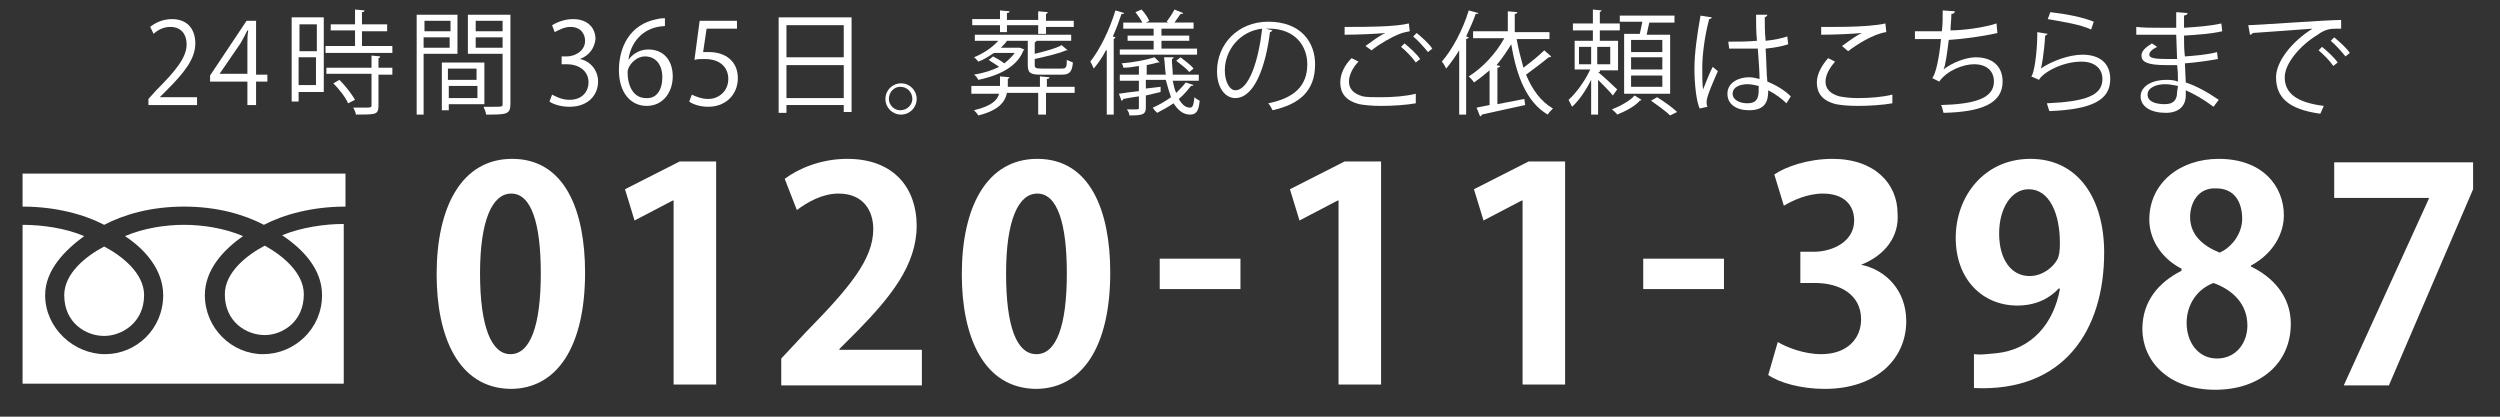 <?xml version="1.0" encoding="utf-8"?>
<!-- Generator: Adobe Illustrator 21.1.0, SVG Export Plug-In . SVG Version: 6.00 Build 0)  -->
<svg version="1.1" id="レイヤー_1" xmlns="http://www.w3.org/2000/svg" xmlns:xlink="http://www.w3.org/1999/xlink" x="0px"
	 y="0px" viewBox="0 0 288 48" style="enable-background:new 0 0 288 48;" xml:space="preserve">
<rect x="0" y="0" width="288" height="48" fill="#333333" stroke="none"/>
<style type="text/css">
	.st0{fill:#FFFFFF;}
</style>
<g>
	<path class="st0" d="M37.1,34c0,3.9-3.2,6.8-6.8,6.8c-3.6,0-6.7-3-6.7-6.8c0-2.9,2.1-5.2,4.4-6.8c-2.1-0.9-4.6-1.3-6.8-1.3
		c-2.2,0-4.7,0.4-6.8,1.3c2.3,1.5,4.4,3.9,4.4,6.8c0,3.9-3.1,6.8-6.7,6.8c-3.6,0-6.9-3-6.9-6.8c0-2.9,2.3-5.2,4.5-6.8
		c-2.1-0.9-4.8-1.3-7.1-1.3v18.3h37V25.8c-2.2,0-4.9,0.4-7.1,1.3C34.9,28.7,37.1,31,37.1,34z"/>
	<path class="st0" d="M25.9,33.9c0,3.2,2.5,4.7,4.6,4.7c2,0,4.5-1.5,4.5-4.7c0-2.5-2.5-4.5-4.5-5.6C28.4,29.4,25.9,31.4,25.9,33.9z"
		/>
	<path class="st0" d="M7.4,34c0,3.2,2.5,4.7,4.6,4.7c2,0,4.6-1.5,4.6-4.7c0-2.5-2.5-4.5-4.6-5.6C9.9,29.5,7.4,31.5,7.4,34z"/>
	<path class="st0" d="M2.6,20v3.8c3.8,0,7.1,0.9,9.4,2.1c2.3-1.2,5.4-2.1,9.2-2.1c3.8,0,6.9,0.9,9.2,2.1c2.3-1.2,5.6-2.1,9.4-2.1V20
		H2.6z"/>
</g>
<g>
	<path class="st0" d="M22.9,12.1h-5.8v-0.7l0.9-1c2.3-2.3,3.5-3.8,3.5-5.3c0-1-0.5-2-1.9-2c-0.8,0-1.5,0.4-1.9,0.8l-0.4-0.8
		c0.6-0.5,1.5-0.9,2.5-0.9c2,0,2.7,1.4,2.7,2.8c0,1.8-1.3,3.4-3.3,5.4l-0.8,0.8v0h4.3V12.1z"/>
	<path class="st0" d="M29.5,12.1h-1V9.4h-4.3V8.7l4.2-6.3h1.1v6.2h1.3v0.8h-1.3V12.1z M25.3,8.5h3.2V5.1c0-0.5,0-1.1,0.1-1.6h-0.1
		c-0.3,0.6-0.5,1-0.8,1.5L25.3,8.5L25.3,8.5z"/>
	<path class="st0" d="M37.3,2v8.6h-2.9v1.1h-0.8V2H37.3z M36.5,2.8h-2v3.1h2V2.8z M34.4,9.8h2V6.6h-2V9.8z M41.8,5.3h3.4v0.8h-7.7
		V5.3h3.4V3.5h-2.8V2.8h2.8V1.1L42,1.2c0,0.1-0.1,0.2-0.3,0.2v1.4h2.9v0.8h-2.9V5.3z M43.8,6.5c0,0.1-0.1,0.2-0.2,0.2v1.1h1.6v0.8
		h-1.6v3.6c0,0.5-0.1,0.8-0.5,0.9c-0.4,0.1-1.1,0.1-2.1,0.1c0-0.2-0.2-0.6-0.3-0.8c0.5,0,1,0,1.3,0c0.7,0,0.8,0,0.8-0.3V8.5h-5.2
		V7.8h5.2V6.4L43.8,6.5z M40.1,11.9c-0.3-0.7-1-1.6-1.7-2.3l0.7-0.4c0.7,0.7,1.4,1.6,1.8,2.3L40.1,11.9z"/>
	<path class="st0" d="M52.7,6.2h-3.9v7H48V1.7h4.7V6.2z M51.9,2.4h-3v1.2h3V2.4z M48.8,5.5h3V4.3h-3V5.5z M55.8,12h-4.1v0.7h-0.8
		V7.2h4.9V12z M54.9,7.9h-3.3v1.3h3.3V7.9z M51.7,11.3h3.3V9.9h-3.3V11.3z M58.8,1.7V12c0,1.2-0.5,1.2-2.8,1.2
		c0-0.2-0.2-0.7-0.3-0.9c0.4,0,0.8,0,1.2,0c0.9,0,1,0,1-0.3V6.2h-4V1.7H58.8z M57.9,2.4h-3.1v1.2h3.1V2.4z M54.8,5.5h3.1V4.3h-3.1
		V5.5z"/>
	<path class="st0" d="M66.8,6.8C67.9,7,68.9,8,68.9,9.4c0,1.5-1.1,2.9-3.3,2.9c-1,0-1.9-0.3-2.3-0.6l0.3-0.8c0.4,0.2,1.1,0.6,2,0.6
		c1.6,0,2.2-1.1,2.2-2c0-1.4-1.2-2.1-2.5-2.1h-0.6V6.5h0.6c0.9,0,2.1-0.6,2.1-1.8c0-0.8-0.5-1.6-1.7-1.6c-0.7,0-1.4,0.4-1.8,0.6
		l-0.3-0.8C64.1,2.6,65,2.2,66,2.2c1.8,0,2.6,1.1,2.6,2.3C68.5,5.5,67.9,6.4,66.8,6.8L66.8,6.8z"/>
	<path class="st0" d="M72.4,6.9c0.4-0.6,1.2-1.2,2.3-1.2c1.7,0,2.8,1.2,2.8,3.1c0,1.8-1.1,3.4-3,3.4s-3.2-1.6-3.2-4.1
		c0-2.6,1.2-5.3,4.4-5.9c0.4-0.1,0.7-0.1,0.9-0.1l0,0.9C73.9,3.1,72.6,5.1,72.4,6.9L72.4,6.9z M76.3,8.9c0-1.5-0.8-2.4-2-2.4
		c-1.1,0-2,1.1-2,1.8c0,1.8,0.8,3,2.1,3C75.6,11.4,76.3,10.4,76.3,8.9z"/>
	<path class="st0" d="M84.9,2.4v0.9h-3.5L81,6C81.2,6,81.4,6,81.7,6C83.5,6,85,7,85,9c0,1.9-1.4,3.3-3.4,3.3c-1,0-1.8-0.3-2.2-0.6
		l0.3-0.8c0.4,0.2,1.1,0.5,1.9,0.5c1.2,0,2.3-0.9,2.3-2.3c0-1.3-0.9-2.3-2.7-2.3c-0.5,0-0.9,0-1.2,0.1l0.6-4.5H84.9z"/>
	<path class="st0" d="M89.7,2h8.4v10.9h-0.9v-0.8h-6.6V13h-0.9V2z M97.2,2.9h-6.6v3.7h6.6V2.9z M90.6,11.3h6.6V7.5h-6.6V11.3z"/>
	<path class="st0" d="M105.6,11.4c0,1-0.8,1.8-1.8,1.8c-1,0-1.8-0.8-1.8-1.8c0-1,0.8-1.8,1.8-1.8C104.8,9.6,105.6,10.4,105.6,11.4z
		 M105.1,11.4c0-0.8-0.6-1.4-1.4-1.4c-0.7,0-1.3,0.6-1.3,1.4c0,0.7,0.6,1.3,1.3,1.3C104.5,12.7,105.1,12.1,105.1,11.4z"/>
	<path class="st0" d="M123.8,9.9v0.8h-3.3v2.5h-0.9v-2.5H116c-0.2,1-0.9,2-3.3,2.6c-0.1-0.2-0.4-0.5-0.5-0.6
		c2.1-0.5,2.7-1.2,2.9-1.9h-3.2V9.9h3.3V8.8l1.1,0.1c0,0.1-0.1,0.1-0.2,0.2v0.9h3.7V8.8l1.1,0.1c0,0.1-0.1,0.2-0.3,0.2v0.9H123.8z
		 M115.2,3.7V2.9H112V2.2h3.2v-1l1.1,0.1c0,0.1-0.1,0.2-0.3,0.2v0.8h3.6v-1l1.1,0.1c0,0.1-0.1,0.2-0.2,0.2v0.8h3.2v0.7h-3.2v0.8
		h-0.9V2.9h-3.6v0.8H115.2z M122.3,7.9c0.5,0,0.6-0.1,0.6-1c0.2,0.1,0.5,0.2,0.7,0.3c-0.1,1.1-0.4,1.4-1.3,1.4h-2.4
		c-1.2,0-1.5-0.2-1.5-1.1V4.7H116c-0.2,0.3-0.4,0.5-0.7,0.8h2.1l0.1,0l0.5,0.2c0,0.1-0.1,0.1-0.1,0.1c-0.6,1.6-2.3,2.8-5.2,3.4
		c-0.1-0.2-0.3-0.5-0.5-0.6c1.2-0.2,2.1-0.5,2.9-0.9c-0.4-0.3-0.8-0.5-1.2-0.8l0.5-0.4c0.4,0.2,0.9,0.5,1.3,0.8
		c0.5-0.4,0.9-0.8,1.2-1.2h-2.4c-0.6,0.4-1.2,0.8-1.8,1c-0.1-0.1-0.3-0.4-0.5-0.5c1-0.4,2.1-1.1,2.8-1.9h-2.7V4h11.1v0.7h-4.4v0
		l0.4,0c0,0.1-0.1,0.1-0.2,0.2v1.3c1.2-0.3,2.4-0.6,3.1-1l0.7,0.6c-0.1,0-0.1,0-0.2,0c-0.9,0.4-2.3,0.7-3.6,1v0.7
		c0,0.3,0.1,0.4,0.8,0.4H122.3z"/>
	<path class="st0" d="M127.4,5.8c-0.4,0.8-0.9,1.5-1.4,2.1c-0.1-0.2-0.3-0.7-0.4-0.8c1.1-1.4,2.2-3.6,2.9-5.9l1,0.3
		c0,0.1-0.1,0.1-0.3,0.1c-0.3,0.9-0.6,1.7-1,2.6l0.3,0.1c0,0.1-0.1,0.1-0.2,0.2v8.7h-0.8V5.8z M135.1,9.3c0.1,0.5,0.2,1,0.4,1.4
		c0.4-0.4,0.8-0.8,1.1-1.2l0.9,0.3c-0.1,0.1-0.2,0.1-0.3,0.1c-0.4,0.5-0.8,1-1.4,1.5c0.4,0.7,0.8,1,1.3,1c0.3,0,0.4-0.3,0.5-1.2
		c0.2,0.2,0.4,0.3,0.6,0.4c-0.1,1.2-0.4,1.6-1.1,1.6c-0.8,0-1.4-0.5-1.9-1.3c-0.6,0.4-1.3,0.8-1.9,1.1c-0.1-0.1-0.4-0.4-0.5-0.6
		c0.7-0.3,1.4-0.7,2.1-1.2c-0.2-0.6-0.4-1.2-0.6-2H132v1l1.7-0.2v0.6L132,11v1.4c0,0.8-0.4,0.9-1.9,0.9c0-0.2-0.1-0.5-0.3-0.7
		c0.3,0,0.6,0,0.9,0c0.5,0,0.5,0,0.5-0.2v-1.3c-0.7,0.1-1.3,0.2-1.8,0.3c0,0.1-0.1,0.2-0.2,0.2l-0.3-0.8c0.6-0.1,1.4-0.2,2.3-0.3
		V9.3H129V8.6h2.2v-1c-0.6,0.1-1.2,0.2-1.8,0.2c0-0.2-0.1-0.4-0.2-0.5c1.3-0.1,2.9-0.4,3.8-0.7l0.6,0.6c0,0-0.1,0-0.1,0
		s-0.1,0-0.1,0c-0.4,0.1-0.8,0.2-1.3,0.3v1.1h2.2c-0.1-0.6-0.1-1.3-0.2-2l1.1,0c0,0.1-0.1,0.2-0.2,0.2c0,0.6,0.1,1.2,0.1,1.8h3v0.7
		H135.1z M129.5,2.6h2.1c-0.2-0.4-0.5-0.8-0.8-1.2l0.7-0.3c0.4,0.4,0.7,0.9,0.9,1.3l-0.4,0.2h2.6l-0.2-0.1c0.3-0.4,0.7-1,0.9-1.4
		l1,0.4c0,0.1-0.1,0.1-0.3,0.1c-0.2,0.3-0.5,0.7-0.7,1h2.2v0.7h-3.7v0.8h3.2v0.6h-3.2v0.9h4.1v0.7h-8.9V5.7h3.9V4.7h-3V4.1h3V3.3
		h-3.5V2.6z M137,8.3c-0.3-0.4-1-0.9-1.5-1.3l0.5-0.4c0.5,0.4,1.2,0.9,1.5,1.3L137,8.3z"/>
	<path class="st0" d="M146.6,3.5c-0.1,0.1-0.2,0.2-0.3,0.2c-0.5,4-1.8,7.6-4,7.6c-1.1,0-2.1-1.1-2.1-3.1c0-3.1,2.4-5.7,5.9-5.7
		c3.8,0,5.4,2.4,5.4,4.9c0,3.1-1.8,4.6-4.9,5.3c-0.1-0.2-0.3-0.6-0.5-0.8c3-0.6,4.5-2,4.5-4.5c0-2.1-1.4-4.1-4.4-4.1
		c-0.1,0-0.3,0-0.4,0L146.6,3.5z M145.4,3.3c-2.6,0.3-4.3,2.5-4.3,4.8c0,1.4,0.6,2.3,1.2,2.3C143.9,10.4,145,6.9,145.4,3.3z"/>
	<path class="st0" d="M163.1,11.9c-1.1,0.2-2.7,0.3-4,0.3c-1.1,0-2-0.1-2.5-0.2c-1.6-0.4-2.2-1.3-2.2-2.5c0-1,0.5-2,1.3-2.8l0.8,0.4
		c-0.7,0.7-1.1,1.6-1.1,2.3c0,0.8,0.5,1.4,1.6,1.7c0.4,0.1,1.2,0.1,2.1,0.1c1.3,0,2.8-0.1,4-0.4L163.1,11.9z M157.3,5.3
		c0.7-0.5,1.6-1.2,2.3-1.5v0c-1,0.1-3.2,0.2-4.7,0.2c0-0.2,0-0.7,0-0.9h0.7c1.7,0,5.1,0,6.7-0.4l0.1,0.9C162,3.7,161.7,3.7,161,4
		c-0.7,0.3-2,1-3,1.8L157.3,5.3z M163.1,7.2c-0.4-0.6-1.2-1.4-1.7-1.8l0.4-0.4c0.6,0.5,1.4,1.2,1.8,1.8L163.1,7.2z M164.5,6
		c-0.4-0.5-1.1-1.3-1.7-1.8l0.4-0.4c0.6,0.5,1.4,1.2,1.8,1.8L164.5,6z"/>
	<path class="st0" d="M170.3,1.5c0,0.1-0.1,0.1-0.3,0.1c-0.3,0.9-0.7,1.7-1.1,2.6l0.3,0.1c0,0.1-0.1,0.1-0.3,0.2v8.7h-0.8V5.8
		c-0.5,0.8-1,1.5-1.5,2.1c-0.1-0.2-0.3-0.6-0.5-0.8c1.2-1.4,2.4-3.6,3.1-5.9L170.3,1.5z M174.7,4.4c0.2,1.2,0.5,2.3,0.8,3.4
		c0.8-0.6,1.8-1.4,2.4-2l0.8,0.7c0,0-0.1,0.1-0.2,0.1c0,0-0.1,0-0.1,0c-0.7,0.6-1.8,1.4-2.6,2c0.7,1.7,1.7,3.1,3.1,3.9
		c-0.2,0.2-0.5,0.5-0.6,0.7c-2.4-1.4-3.6-4.4-4.2-8.1c-0.5,0.8-1.1,1.7-1.7,2.4l0.4,0.1c0,0.1-0.1,0.2-0.3,0.2v4.2
		c1-0.2,2.1-0.4,3.1-0.6l0.1,0.7c-1.8,0.4-3.7,0.8-5,1.1c0,0.1-0.1,0.2-0.2,0.2l-0.4-1l1.5-0.3V8.1c-0.6,0.5-1.2,1-1.8,1.4
		c-0.1-0.2-0.4-0.5-0.6-0.7c1.6-1,3.1-2.6,4.1-4.4h-3.6V3.6h4V1.3l1.1,0.1c0,0.1-0.1,0.2-0.3,0.2v2.1h4v0.8H174.7z"/>
	<path class="st0" d="M184.1,8.3c0.5,0.4,1.9,1.7,2.2,2l-0.5,0.7c-0.3-0.4-1.1-1.2-1.7-1.8v4h-0.8v-4c-0.6,1.2-1.4,2.4-2.2,3.1
		c-0.1-0.2-0.3-0.6-0.4-0.8c0.9-0.8,1.9-2.2,2.5-3.5h-1.8V4.7h2.1V3.5h-2.3V2.7h2.3V1.1l1,0.1c0,0.1-0.1,0.1-0.2,0.2v1.3h2.3v0.8
		h-2.3v1.2h2.1v3.4h-2.1V8.3z M181.9,5.4v2h1.4v-2H181.9z M185.5,7.4v-2H184v2H185.5z M189.1,11.5c0,0-0.1,0.1-0.2,0.1
		c-0.5,0.6-1.6,1.2-2.6,1.6c-0.1-0.2-0.4-0.4-0.6-0.6c1-0.4,2.1-1,2.6-1.6L189.1,11.5z M187.1,3.9h1.8c0.1-0.4,0.2-0.9,0.3-1.4h-2.6
		V1.8h6.3v0.8H190c-0.1,0.4-0.2,0.9-0.3,1.4h2.7v6.8h-5.3V3.9z M191.5,6V4.6h-3.6V6H191.5z M191.5,8V6.6h-3.6V8H191.5z M191.5,10
		V8.7h-3.6V10H191.5z M192.4,13.3c-0.5-0.5-1.5-1.2-2.2-1.7l0.7-0.4c0.8,0.5,1.8,1.2,2.3,1.7L192.4,13.3z"/>
	<path class="st0" d="M195.8,12.5c-0.4-0.9-0.6-2.9-0.6-4.6c0-1.7,0.3-3.9,0.7-6.1l1.3,0.2c0,0.1-0.2,0.2-0.3,0.2
		c-0.5,1.8-0.8,4.1-0.8,5.6c0,1,0,2,0.1,2.5c0.3-0.8,0.8-2,1.1-2.6l0.6,0.5c-0.4,0.9-1.3,2.9-1.3,3.5c0,0.2,0,0.4,0.1,0.6
		L195.8,12.5z M199.1,4.8c1.1,0,2.2,0,3.3-0.1c-0.1-1.1-0.1-2.1-0.1-3l1.3,0c0,0.1-0.1,0.2-0.3,0.3c0,0.8,0,1.7,0.1,2.7
		c1-0.1,1.9-0.3,2.5-0.5l0.1,0.9c-0.6,0.2-1.5,0.4-2.6,0.5c0.1,1.4,0.1,3,0.2,3.8c1,0.4,2,1,2.7,1.7l-0.5,0.8
		c-0.5-0.5-1.3-1.1-2.1-1.5c0,1.1-0.2,2.3-2.2,2.3c-1.5,0-2.5-0.7-2.5-1.9c0-1.3,1.3-1.9,2.5-1.9c0.4,0,0.8,0.1,1.2,0.2
		c0-0.8-0.1-2.2-0.2-3.5c-0.4,0-0.9,0-1.3,0h-2L199.1,4.8z M202.6,9.9c-0.4-0.1-0.9-0.2-1.3-0.2c-0.8,0-1.7,0.3-1.7,1.1
		c0,0.7,0.8,1.1,1.7,1.1c1,0,1.3-0.5,1.3-1.5L202.6,9.9z"/>
	<path class="st0" d="M218,11.9c-1.1,0.2-2.7,0.3-4,0.3c-1.1,0-2-0.1-2.5-0.2c-1.6-0.4-2.2-1.3-2.2-2.5c0-1,0.6-2,1.3-2.8l0.8,0.4
		c-0.7,0.8-1.1,1.6-1.1,2.3c0,0.8,0.5,1.4,1.6,1.7c0.5,0.1,1.2,0.2,2.1,0.2c1.3,0,2.8-0.1,4-0.4L218,11.9z M212.2,5.3
		c0.7-0.5,1.6-1.2,2.3-1.5v0c-1,0.1-3.2,0.2-4.7,0.2c0-0.2,0-0.7,0-0.9c0.3,0,5.3,0.1,7.4-0.4l0.1,1c-1.5,0.2-3.5,1.5-4.4,2.2
		L212.2,5.3z"/>
	<path class="st0" d="M230.1,3.8c-1.7,0.4-4,0.7-5.6,0.8c-0.2,1.6-0.4,3-0.6,3.4c1-0.8,2.6-1.4,3.7-1.4c1.9,0,3.1,1,3.1,2.8
		c0,2.6-2.6,3.5-6.8,3.6c-0.1-0.2-0.1-0.6-0.3-0.9c3.7-0.1,6.1-0.7,6.1-2.7c0-1.2-0.8-2-2.3-2c-1.2,0-3.1,0.7-4,2L222.6,9
		c0.4-0.5,0.8-2.3,1-4.5h-3V3.6c0.5,0,2.1,0,3.1,0c0.1-0.7,0.1-1.6,0.1-2.4l1.4,0.1c0,0.2-0.2,0.3-0.4,0.3c0,0.7-0.1,1.3-0.1,1.9
		c1.4,0,3.8-0.3,5.3-0.8L230.1,3.8z"/>
	<path class="st0" d="M235.9,3.9c-0.1,0.1-0.2,0.2-0.3,0.2c-0.1,1.9-0.4,3.6-0.5,3.8h0c1.3-0.9,3.3-1.6,4.8-1.6c2,0,3.2,1,3.2,2.8
		c0,2.4-2,3.5-7,3.7c-0.1-0.2-0.2-0.6-0.3-0.9c4.5-0.2,6.4-0.9,6.4-2.8c0-1.2-0.9-2-2.4-2c-2.4,0-4.6,1.4-4.9,2.1l-0.9-0.4
		c0.3-0.2,0.7-2.6,0.7-5.1L235.9,3.9z M236.2,1.4c1.8,0.2,3.8,0.6,5,1.1l-0.3,0.9c-1.3-0.6-3.3-0.9-5-1.2L236.2,1.4z"/>
	<path class="st0" d="M246.1,3.1c0.8,0.1,1.9,0.1,2.8,0.1c0.6,0,1.2,0,1.8,0c0-0.6,0-1.4,0-1.8l1.3,0.1c0,0.2-0.1,0.2-0.4,0.3
		c0,0.2,0,1.2,0,1.4c1.5-0.1,3-0.2,4.3-0.5l0.1,0.9c-1.3,0.3-2.8,0.4-4.4,0.5c0,0.8,0,1.6,0.1,2.4c1.3-0.1,2.6-0.2,3.7-0.5l0.1,0.8
		c-1.1,0.2-2.5,0.4-3.8,0.5l0.1,2.2c1.2,0.4,2.5,1.1,3.8,2l-0.6,0.8c-1.2-0.9-2.3-1.5-3.2-1.9c0,0.2,0,0.4,0,0.6c0,1.2-0.8,2-2.3,2
		c-1.7,0-2.9-0.7-2.9-1.9c0-1.2,1.4-1.9,2.9-1.9c0.4,0,0.9,0,1.4,0.2c0-0.6,0-1.2-0.1-1.9c-0.4,0-0.9,0-1.3,0
		c-2.2,0-2.8-0.4-2.8-1.1c0-0.5,0.4-0.9,1.2-1.4l0.6,0.4c-0.6,0.3-0.9,0.6-0.9,0.9c0,0.4,0.6,0.5,2.3,0.5c0.3,0,0.6,0,0.9,0L250.7,4
		c-0.6,0-1.2,0-1.8,0c-0.8,0-2,0-2.8,0V3.1z M250.9,9.9c-0.5-0.1-1-0.2-1.5-0.2c-1,0-2,0.4-2,1.2c0,0.8,0.9,1.1,2,1.1
		c1,0,1.4-0.5,1.4-1.4L250.9,9.9z"/>
	<path class="st0" d="M259,2.9c1,0,9-0.6,10.7-0.6l0,1c-0.2,0-0.3,0-0.5,0c-0.8,0-1.4,0.1-2.2,0.7c-2,1.2-3.8,3.3-3.8,4.9
		c0,1.8,1.3,2.9,4.5,3.3l-0.4,0.9c-3.7-0.5-5.1-1.9-5.1-4.2c0-1.8,1.8-4.1,4.2-5.6c-1.4,0.1-5.3,0.4-6.9,0.5c0,0.1-0.2,0.2-0.3,0.2
		L259,2.9z M267.5,5.4c0.6,0.5,1.4,1.2,1.8,1.8l-0.5,0.4c-0.4-0.6-1.2-1.4-1.7-1.8L267.5,5.4z M268.9,4.3c0.6,0.5,1.4,1.2,1.8,1.8
		l-0.5,0.4c-0.4-0.5-1.1-1.3-1.7-1.8L268.9,4.3z"/>
</g>
<g>
	<path class="st0" d="M50.3,31.6c0-7.8,2.9-13.3,8.7-13.3c6.1,0,8.4,6,8.4,13.1c0,8.5-3.2,13.4-8.6,13.4
		C52.8,44.7,50.3,38.8,50.3,31.6z M58.8,40.8c2.3,0,3.5-3.3,3.5-9.3c0-5.8-1.1-9.2-3.4-9.2c-2.2,0-3.6,3.1-3.6,9.2
		C55.3,37.6,56.6,40.8,58.8,40.8L58.8,40.8z"/>
	<path class="st0" d="M77.6,44.4V23.1h-0.1l-4.4,2.3l-1.1-3.6l6.3-3.2h4.2v25.7H77.6z"/>
	<path class="st0" d="M106,44.4H90v-3.1l2.9-3.1c4.9-5,7.7-8.3,7.7-11.8c0-2.2-1.2-4.1-4-4.1c-1.9,0-3.6,1-4.8,1.9l-1.4-3.6
		c1.6-1.2,4.2-2.3,7.2-2.3c5.5,0,8,3.5,8,7.7c0,4.6-3.1,8.3-6.8,12.1l-2.1,2.1v0.1h9.5V44.4z"/>
	<path class="st0" d="M110.8,31.6c0-7.8,2.9-13.3,8.7-13.3c6.1,0,8.4,6,8.4,13.1c0,8.5-3.2,13.4-8.6,13.4
		C113.3,44.7,110.8,38.8,110.8,31.6z M119.4,40.8c2.3,0,3.5-3.3,3.5-9.3c0-5.8-1.1-9.2-3.4-9.2c-2.2,0-3.6,3.1-3.6,9.2
		C115.9,37.6,117.1,40.8,119.4,40.8L119.4,40.8z"/>
	<path class="st0" d="M133.6,29.8h9.3v3.5h-9.3V29.8z"/>
	<path class="st0" d="M154.2,44.4V23.1h-0.1l-4.4,2.3l-1.1-3.6l6.3-3.2h4.2v25.7H154.2z"/>
	<path class="st0" d="M175.4,44.4V23.1h-0.1l-4.4,2.3l-1.1-3.6l6.3-3.2h4.2v25.7H175.4z"/>
	<path class="st0" d="M189.3,29.8h9.3v3.5h-9.3V29.8z"/>
	<path class="st0" d="M214.4,30.5c2.9,0.6,5.2,3,5.2,6.5c0,4.3-3.4,7.8-9.4,7.8c-2.7,0-5.2-0.7-6.5-1.6l1.1-3.8c1,0.6,3,1.4,5,1.4
		c3.1,0,4.6-1.9,4.6-4c0-2.9-2.5-4.2-5.3-4.2h-1.7V29h1.6c2,0,4.6-1.1,4.6-3.6c0-1.8-1.2-3.1-3.6-3.1c-1.8,0-3.5,0.8-4.5,1.4
		l-1.1-3.6c1.3-0.9,3.9-1.8,6.7-1.8c4.9,0,7.5,2.9,7.5,6.3C218.8,27.2,217.2,29.4,214.4,30.5L214.4,30.5z"/>
	<path class="st0" d="M237.2,33.2c-1.1,1.2-2.7,2-4.8,2c-4,0-7.1-3-7.1-7.8c0-4.8,3.3-9.1,8.6-9.1c5.6,0,8.5,4.7,8.5,10.8
		c0,8.9-4.6,16.1-15,15.6v-3.9c0.8,0.1,1.3,0,2.5-0.1c4.2-0.4,6.7-3.5,7.4-7.4L237.2,33.2z M230.3,26.9c0,3,1.4,4.9,3.5,4.9
		c1.5,0,2.7-1,3.2-1.9c0.2-0.4,0.3-0.9,0.3-1.9c0-3.4-1.2-6.2-3.6-6.2C231.7,21.8,230.3,24,230.3,26.9z"/>
	<path class="st0" d="M251.2,30.9c-2.4-1.3-3.6-3.5-3.6-5.6c0-4.2,3.5-7,8-7c5.1,0,7.5,3.2,7.5,6.5c0,2.1-1.2,4.4-3.8,5.8v0.1
		c2.5,1.2,4.6,3.4,4.6,6.6c0,4.6-3.6,7.6-8.7,7.6c-5.5,0-8.4-3.4-8.4-7c0-3.2,1.9-5.4,4.5-6.7V30.9z M258.9,37.5
		c0-2.5-1.7-4.1-3.9-4.9c-1.9,0.7-3.1,2.5-3.1,4.6c0,2.2,1.3,4.1,3.5,4.1C257.6,41.3,258.9,39.5,258.9,37.5z M252.3,25
		c0,2,1.4,3.3,3.4,4.1c1.4-0.6,2.6-2.2,2.6-3.9c0-1.8-0.8-3.5-3-3.5C253.2,21.6,252.3,23.4,252.3,25z"/>
	<path class="st0" d="M268.9,18.7h16v3.1l-9.7,22.6H270l9.8-21.5v-0.1h-10.9V18.7z"/>
</g>
</svg>
